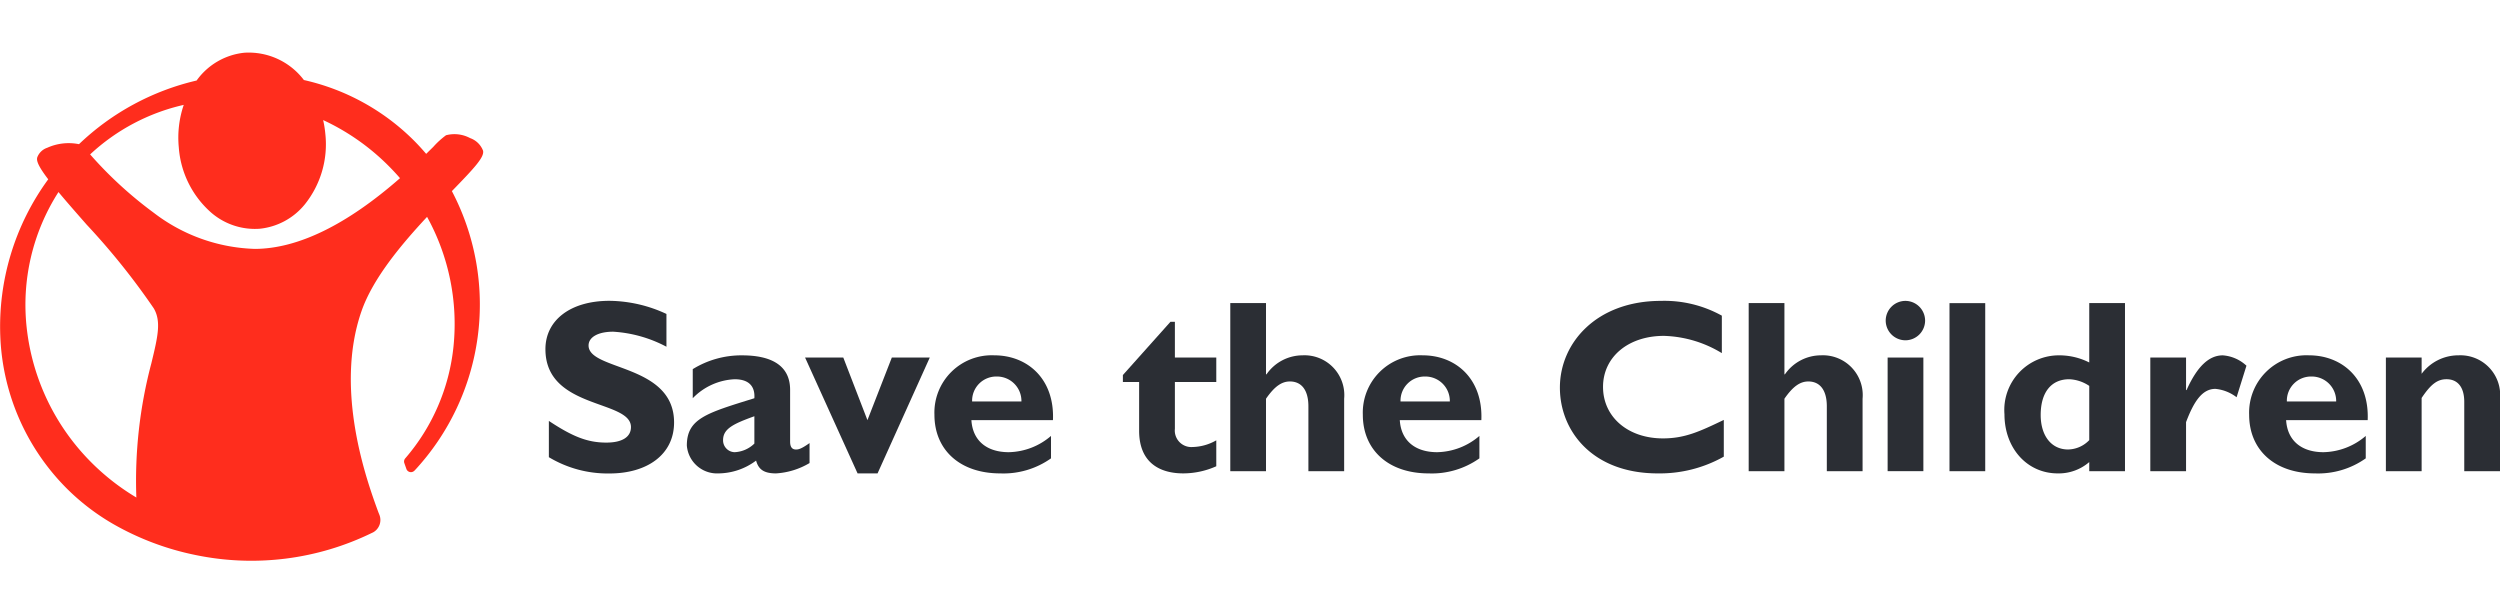 <svg xmlns="http://www.w3.org/2000/svg" xmlns:xlink="http://www.w3.org/1999/xlink" width="201.443" height="49.411" viewBox="0 0 201.443 49.411"><defs><clipPath id="clip-path"><path id="Path_641" data-name="Path 641" d="M0,21.378H201.443V-28.033H0Z" transform="translate(0 28.033)" fill="none"></path></clipPath><clipPath id="clip-path-2"><path id="Path_644" data-name="Path 644" d="M0,15.318H201.443V-25.633H0Z" transform="translate(0 25.633)" fill="none"></path></clipPath></defs><g id="Group_480" data-name="Group 480" transform="translate(0 28.033)"><g id="Group_476" data-name="Group 476" transform="translate(0 -28.033)" clip-path="url(#clip-path)"><g id="Group_463" data-name="Group 463" transform="translate(43.949 24.243)"><path id="Path_626" data-name="Path 626" d="M4.219,1.6A10.51,10.51,0,0,0-.071.388C-1.282.388-2.056.825-2.056,1.5c0,2.045,6.89,1.468,6.89,6.2,0,2.6-2.184,4.112-5.2,4.112A9.2,9.2,0,0,1-5.255,10.5V7.577c1.948,1.29,3.139,1.747,4.629,1.747,1.29,0,1.986-.457,1.986-1.251,0-2.224-6.892-1.41-6.892-6.275C-5.532-.547-3.507-2.1-.369-2.1A11.082,11.082,0,0,1,4.219-1.042V1.6" transform="translate(5.532 2.096)" fill="#2b2e34"></path></g><g id="Group_464" data-name="Group 464" transform="translate(55.344 28.632)"><path id="Path_627" data-name="Path 627" d="M2.354,3.076a2.436,2.436,0,0,1-1.588.694A.955.955,0,0,1-.168,2.8c0-.913.814-1.31,2.522-1.927V3.076m3.356.478c-.3,0-.476-.18-.476-.636v-4.17c0-2.006-1.569-2.781-3.872-2.781A7.457,7.457,0,0,0-2.611-2.922V-.578A5,5,0,0,1,.766-2.107c1.25,0,1.648.675,1.588,1.53C-1.48.614-3.087,1.051-3.087,3.235A2.441,2.441,0,0,0-.526,5.479,5.122,5.122,0,0,0,2.493,4.446c.2.735.656,1.033,1.607,1.033a5.988,5.988,0,0,0,2.7-.834V3.036c-.675.478-.894.518-1.093.518" transform="translate(3.087 4.034)" fill="#2b2e34"></path></g><g id="Group_465" data-name="Group 465" transform="translate(64.871 28.81)"><path id="Path_628" data-name="Path 628" d="M0,0H3.079L5.025,5.045,6.99,0h3.058L5.84,9.335H4.23Z" fill="#2b2e34"></path></g><g id="Group_466" data-name="Group 466" transform="translate(75.294 28.631)"><path id="Path_629" data-name="Path 629" d="M2.173.739A1.97,1.97,0,0,1,4.16,2.747H.187A1.947,1.947,0,0,1,2.173.739M.129,4.255H6.7C6.841.919,4.636-.969,1.974-.969A4.62,4.62,0,0,0-2.85,3.818c0,2.859,2.085,4.727,5.3,4.727A6.628,6.628,0,0,0,6.543,7.333V5.526a5.375,5.375,0,0,1-3.4,1.31C1.34,6.836.228,5.884.129,4.255" transform="translate(2.85 0.969)" fill="#2b2e34"></path></g><g id="Group_467" data-name="Group 467" transform="translate(90.479 25.931)"><path id="Path_630" data-name="Path 630" d="M3.256,2.1H-.08V5.87A1.331,1.331,0,0,0,1.33,7.34,4.012,4.012,0,0,0,3.256,6.8V8.889a6.532,6.532,0,0,1-2.662.575c-1.907,0-3.555-.872-3.555-3.435V2.1H-4.27V1.539L-.438-2.749H-.08V.129H3.256V2.1" transform="translate(4.27 2.749)" fill="#2b2e34"></path></g><g id="Group_468" data-name="Group 468" transform="translate(99.133 24.422)"><path id="Path_631" data-name="Path 631" d="M1.245,2.483h.041a3.544,3.544,0,0,1,2.9-1.53,3.21,3.21,0,0,1,3.356,3.5v5.838H4.661V5.065c0-1.37-.6-2.006-1.489-2.006-.675,0-1.25.416-1.927,1.391v5.838H-1.633V-3.256H1.245V2.483" transform="translate(1.633 3.256)" fill="#2b2e34"></path></g><g id="Group_469" data-name="Group 469" transform="translate(109.813 28.631)"><path id="Path_632" data-name="Path 632" d="M2.173.739A1.97,1.97,0,0,1,4.16,2.747H.187A1.947,1.947,0,0,1,2.173.739M.129,4.255H6.7C6.841.919,4.636-.969,1.974-.969A4.62,4.62,0,0,0-2.85,3.818c0,2.859,2.083,4.727,5.3,4.727A6.628,6.628,0,0,0,6.543,7.333V5.526a5.375,5.375,0,0,1-3.4,1.31C1.34,6.836.228,5.884.129,4.255" transform="translate(2.85 0.969)" fill="#2b2e34"></path></g><g id="Group_470" data-name="Group 470" transform="translate(125.692 24.243)"><path id="Path_633" data-name="Path 633" d="M5.714,5.431A10.516,10.516,0,0,1,.391,6.781c-5.261,0-7.884-3.416-7.884-6.911,0-3.613,2.959-6.99,8.143-6.99A9.546,9.546,0,0,1,5.556-5.929V-2.91A9.456,9.456,0,0,0,.888-4.3c-2.88,0-4.905,1.708-4.905,4.11,0,2.424,2.006,4.151,4.826,4.151,1.766,0,2.959-.555,4.905-1.489V5.431" transform="translate(7.493 7.121)" fill="#2b2e34"></path></g><g id="Group_471" data-name="Group 471" transform="translate(140.904 24.422)"><path id="Path_634" data-name="Path 634" d="M1.246,2.483h.041a3.539,3.539,0,0,1,2.9-1.53,3.21,3.21,0,0,1,3.356,3.5v5.838H4.662V5.065c0-1.37-.6-2.006-1.489-2.006-.675,0-1.251.416-1.927,1.391v5.838h-2.88V-3.256h2.88V2.483" transform="translate(1.634 3.256)" fill="#2b2e34"></path></g><path id="Path_635" data-name="Path 635" d="M86.293-11.688h2.88v9.155h-2.88Z" transform="translate(65.807 40.498)" fill="#2b2e34"></path><g id="Group_472" data-name="Group 472" transform="translate(151.942 24.244)"><path id="Path_636" data-name="Path 636" d="M1.375.687A1.593,1.593,0,0,1-.213,2.275,1.593,1.593,0,0,1-1.8.687,1.593,1.593,0,0,1-.213-.9,1.593,1.593,0,0,1,1.375.687" transform="translate(1.803 0.901)" fill="#2b2e34"></path></g><path id="Path_637" data-name="Path 637" d="M89.121-14.177H92V-.633h-2.88Z" transform="translate(67.964 38.6)" fill="#2b2e34"></path><g id="Group_473" data-name="Group 473" transform="translate(161.514 24.421)"><path id="Path_638" data-name="Path 638" d="M2.956,4.778a2.413,2.413,0,0,1-1.708.754C-.1,5.532-.957,4.42-.957,2.752c0-1.828.855-2.88,2.3-2.88A3.115,3.115,0,0,1,2.956.408V4.778m0-11.043v4.787A5.334,5.334,0,0,0,.573-2.054,4.4,4.4,0,0,0-3.876,2.693c0,2.741,1.828,4.766,4.29,4.766a3.758,3.758,0,0,0,2.542-.913v.735h2.88V-6.265Z" transform="translate(3.876 6.265)" fill="#2b2e34"></path></g><g id="Group_474" data-name="Group 474" transform="translate(173.266 28.632)"><path id="Path_639" data-name="Path 639" d="M1.246,1.212h.041c.853-1.907,1.807-2.8,2.919-2.8a3.132,3.132,0,0,1,1.907.834L5.318,1.788A3.311,3.311,0,0,0,3.61,1.113c-1.052,0-1.727.992-2.364,2.681V7.746h-2.88V-1.411h2.88V1.212" transform="translate(1.634 1.589)" fill="#2b2e34"></path></g><g id="Group_475" data-name="Group 475" transform="translate(181.23 28.631)"><path id="Path_640" data-name="Path 640" d="M2.174.739A1.97,1.97,0,0,1,4.161,2.747H.188A1.947,1.947,0,0,1,2.174.739M.128,4.255H6.7C6.842.919,4.637-.969,1.975-.969A4.621,4.621,0,0,0-2.851,3.818c0,2.859,2.085,4.727,5.3,4.727A6.628,6.628,0,0,0,6.544,7.333V5.526a5.382,5.382,0,0,1-3.4,1.31C1.34,6.836.228,5.884.128,4.255" transform="translate(2.851 0.969)" fill="#2b2e34"></path></g></g><g id="Group_479" data-name="Group 479" transform="translate(0 -23.803)" clip-path="url(#clip-path-2)"><g id="Group_477" data-name="Group 477" transform="translate(192.248 24.401)"><path id="Path_642" data-name="Path 642" d="M1.246.644A3.687,3.687,0,0,1,4.225-.845,3.206,3.206,0,0,1,7.562,2.671V8.49H4.681V2.909c0-1.292-.615-1.828-1.429-1.828-.716,0-1.251.377-2.006,1.509v5.9h-2.88V-.667h2.88V.644" transform="translate(1.634 0.845)" fill="#2b2e34"></path></g><g id="Group_478" data-name="Group 478" transform="translate(0.001 0)"><path id="Path_643" data-name="Path 643" d="M13.945,4.381c-4.287,3.754-8.217,5.679-11.674,5.7A14.048,14.048,0,0,1-5.9,7.168,32.162,32.162,0,0,1-10.925,2.58l-.1-.113h0A16.377,16.377,0,0,1-3.482-1.524v0h0s0,0,0,0a8.192,8.192,0,0,0-.4,3.405,7.739,7.739,0,0,0,2.6,5.265,5.385,5.385,0,0,0,3.924,1.31A5.379,5.379,0,0,0,6.281,6.484,7.736,7.736,0,0,0,7.931.847,8.381,8.381,0,0,0,7.751-.3h0a18.315,18.315,0,0,1,5.27,3.689c.314.314.624.647.924.992l0,0M-6.082,19.265A36.933,36.933,0,0,0-7.3,30.113l0,0a18.515,18.515,0,0,1-3.6-2.8,18.154,18.154,0,0,1-5.233-10.851A16.834,16.834,0,0,1-13.575,5.5h0l0,0v0c.65.781,1.442,1.683,2.27,2.625A56.73,56.73,0,0,1-5.9,14.865c.624,1.054.321,2.313-.183,4.4M18.126,5.423c1.824-1.877,2.637-2.748,2.508-3.261a1.731,1.731,0,0,0-1.043-1.01A2.666,2.666,0,0,0,17.652.923a6.708,6.708,0,0,0-1.024.934l-.575.566,0,0c-.316-.37-.654-.74-.989-1.075A18.179,18.179,0,0,0,6.2-3.526a5.578,5.578,0,0,0-4.8-2.2A5.407,5.407,0,0,0-2.444-3.487a20.408,20.408,0,0,0-9.478,5.129l0,0a4.206,4.206,0,0,0-2.566.293,1.289,1.289,0,0,0-.8.781c-.058.234.012.61.887,1.757l0,0a20.1,20.1,0,0,0-3.858,12.749,18.353,18.353,0,0,0,5.32,12.132,18.119,18.119,0,0,0,3.783,2.9,22.25,22.25,0,0,0,6.622,2.492,22.136,22.136,0,0,0,14.256-1.8l.007,0a1.137,1.137,0,0,0,.546-1.461L12.2,31.3c-.887-2.422-3.585-9.795-1.359-16.2.931-2.679,3.273-5.441,5.284-7.6h0a17.861,17.861,0,0,1,2.126,10.477,16.33,16.33,0,0,1-3.874,8.97h0a.389.389,0,0,0-.086.388l.171.485a.389.389,0,0,0,.363.25.383.383,0,0,0,.28-.122l.007,0A19.648,19.648,0,0,0,18.124,5.423Z" transform="translate(18.286 5.745)" fill="#ff2d1d"></path></g></g></g></svg>